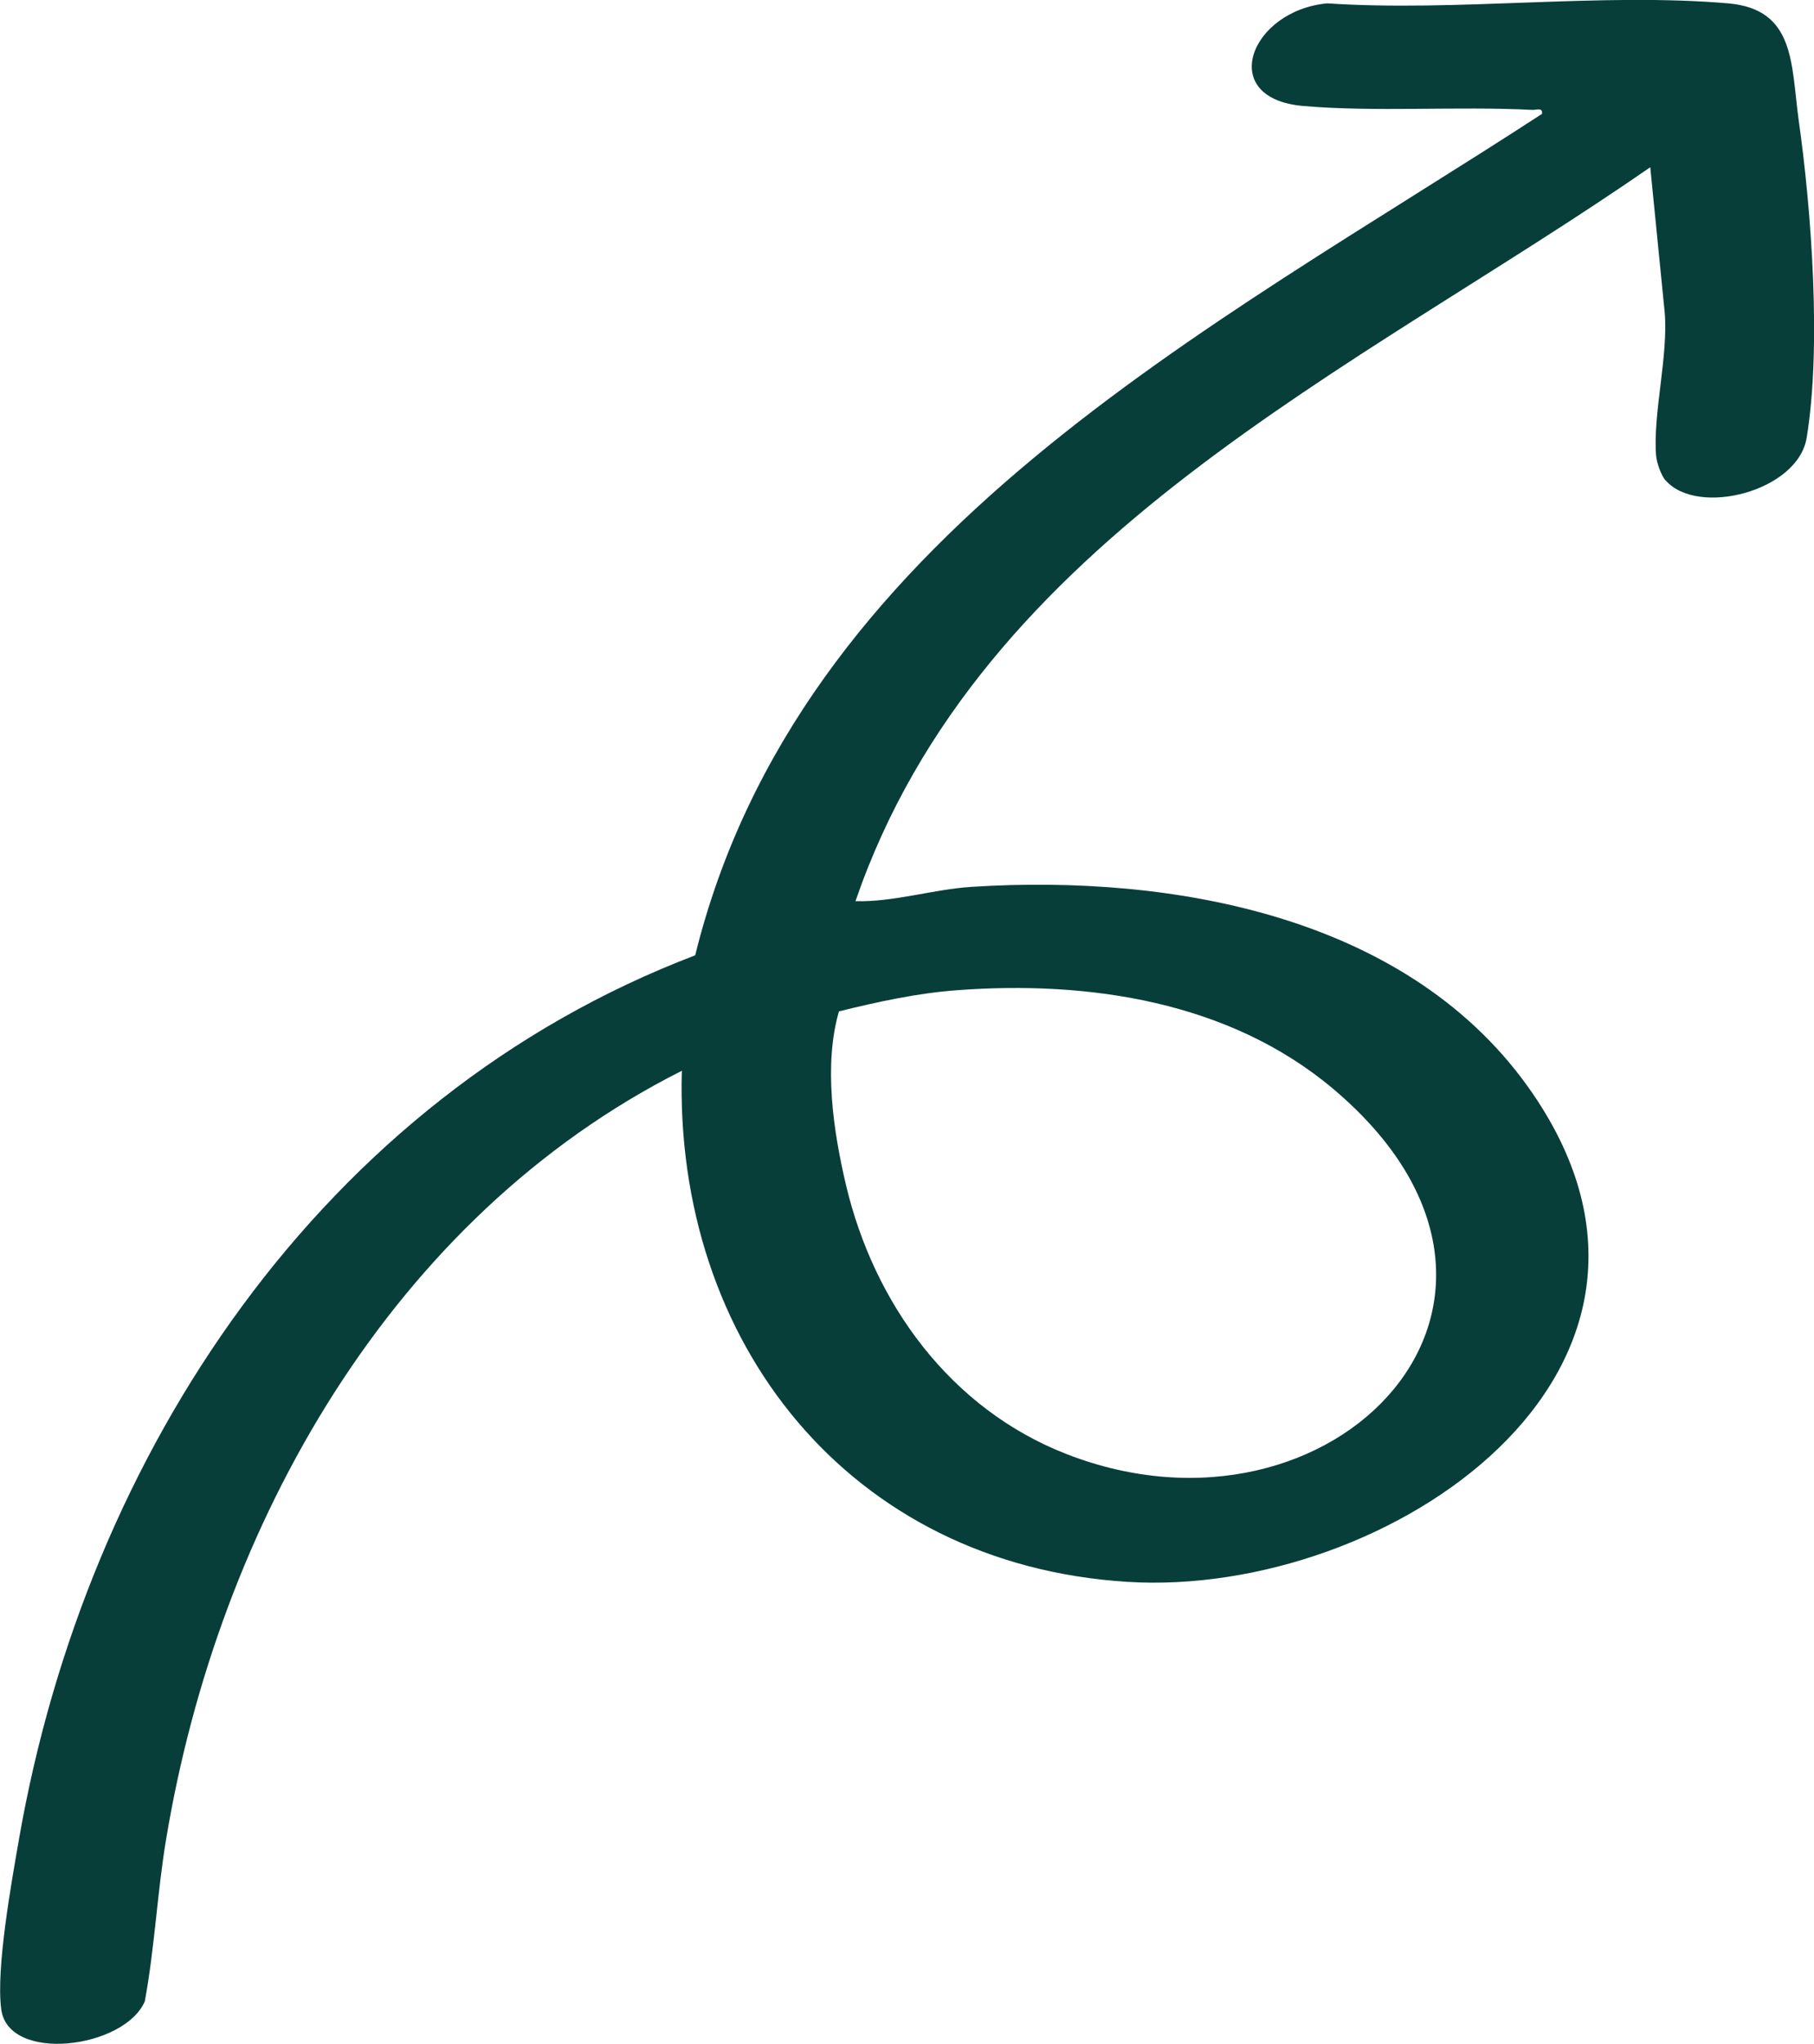 <svg xmlns="http://www.w3.org/2000/svg" id="Capa_1" data-name="Capa 1" viewBox="0 0 221.46 249.43"><path d="M203.36,58.67c-.57-.65-1.11-2.21-1.18-3.09-.4-5.1,1.51-12.15,1.05-17.48l-1.76-17.69c-35.98,24.92-81.72,45.04-97.03,89.57,4.68.13,9.48-1.45,14.22-1.75,24.61-1.56,53.69,3.59,68.5,25.29,23.08,33.8-17.72,61.53-49.54,59.53-33.92-2.12-55.32-29.23-54.38-62.37-35.46,17.87-56.57,55.45-62.95,93.72-1.1,6.6-1.4,13.27-2.61,19.84-2.47,5.77-16.65,7.59-17.53.98-.66-4.98,1.26-15.53,2.18-20.83,8.19-47,36.96-90.44,82.54-107.8,12.61-51.09,62.85-76.31,103.38-102.69.13-.82-.67-.46-1.23-.49-9.03-.46-19.26.29-27.97-.48-10.56-.94-6.43-11.66,2.99-12.52,15.82,1.06,33.31-1.34,48.93,0,8.27.71,7.67,7.48,8.63,14.32,1.57,11.15,2.78,27.72.96,38.72-1.08,6.53-13.28,9.62-17.18,5.21ZM116.8,120.85c-4.84.36-9.69,1.42-14.38,2.58-1.88,6.53-.7,14.56.85,21.14,3.43,14.55,12.79,27.39,26.97,32.9,32.62,12.68,62.91-18.91,32.56-44.55-12.67-10.7-29.85-13.28-46-12.07Z" style="fill: #073e3a;"></path></svg>
